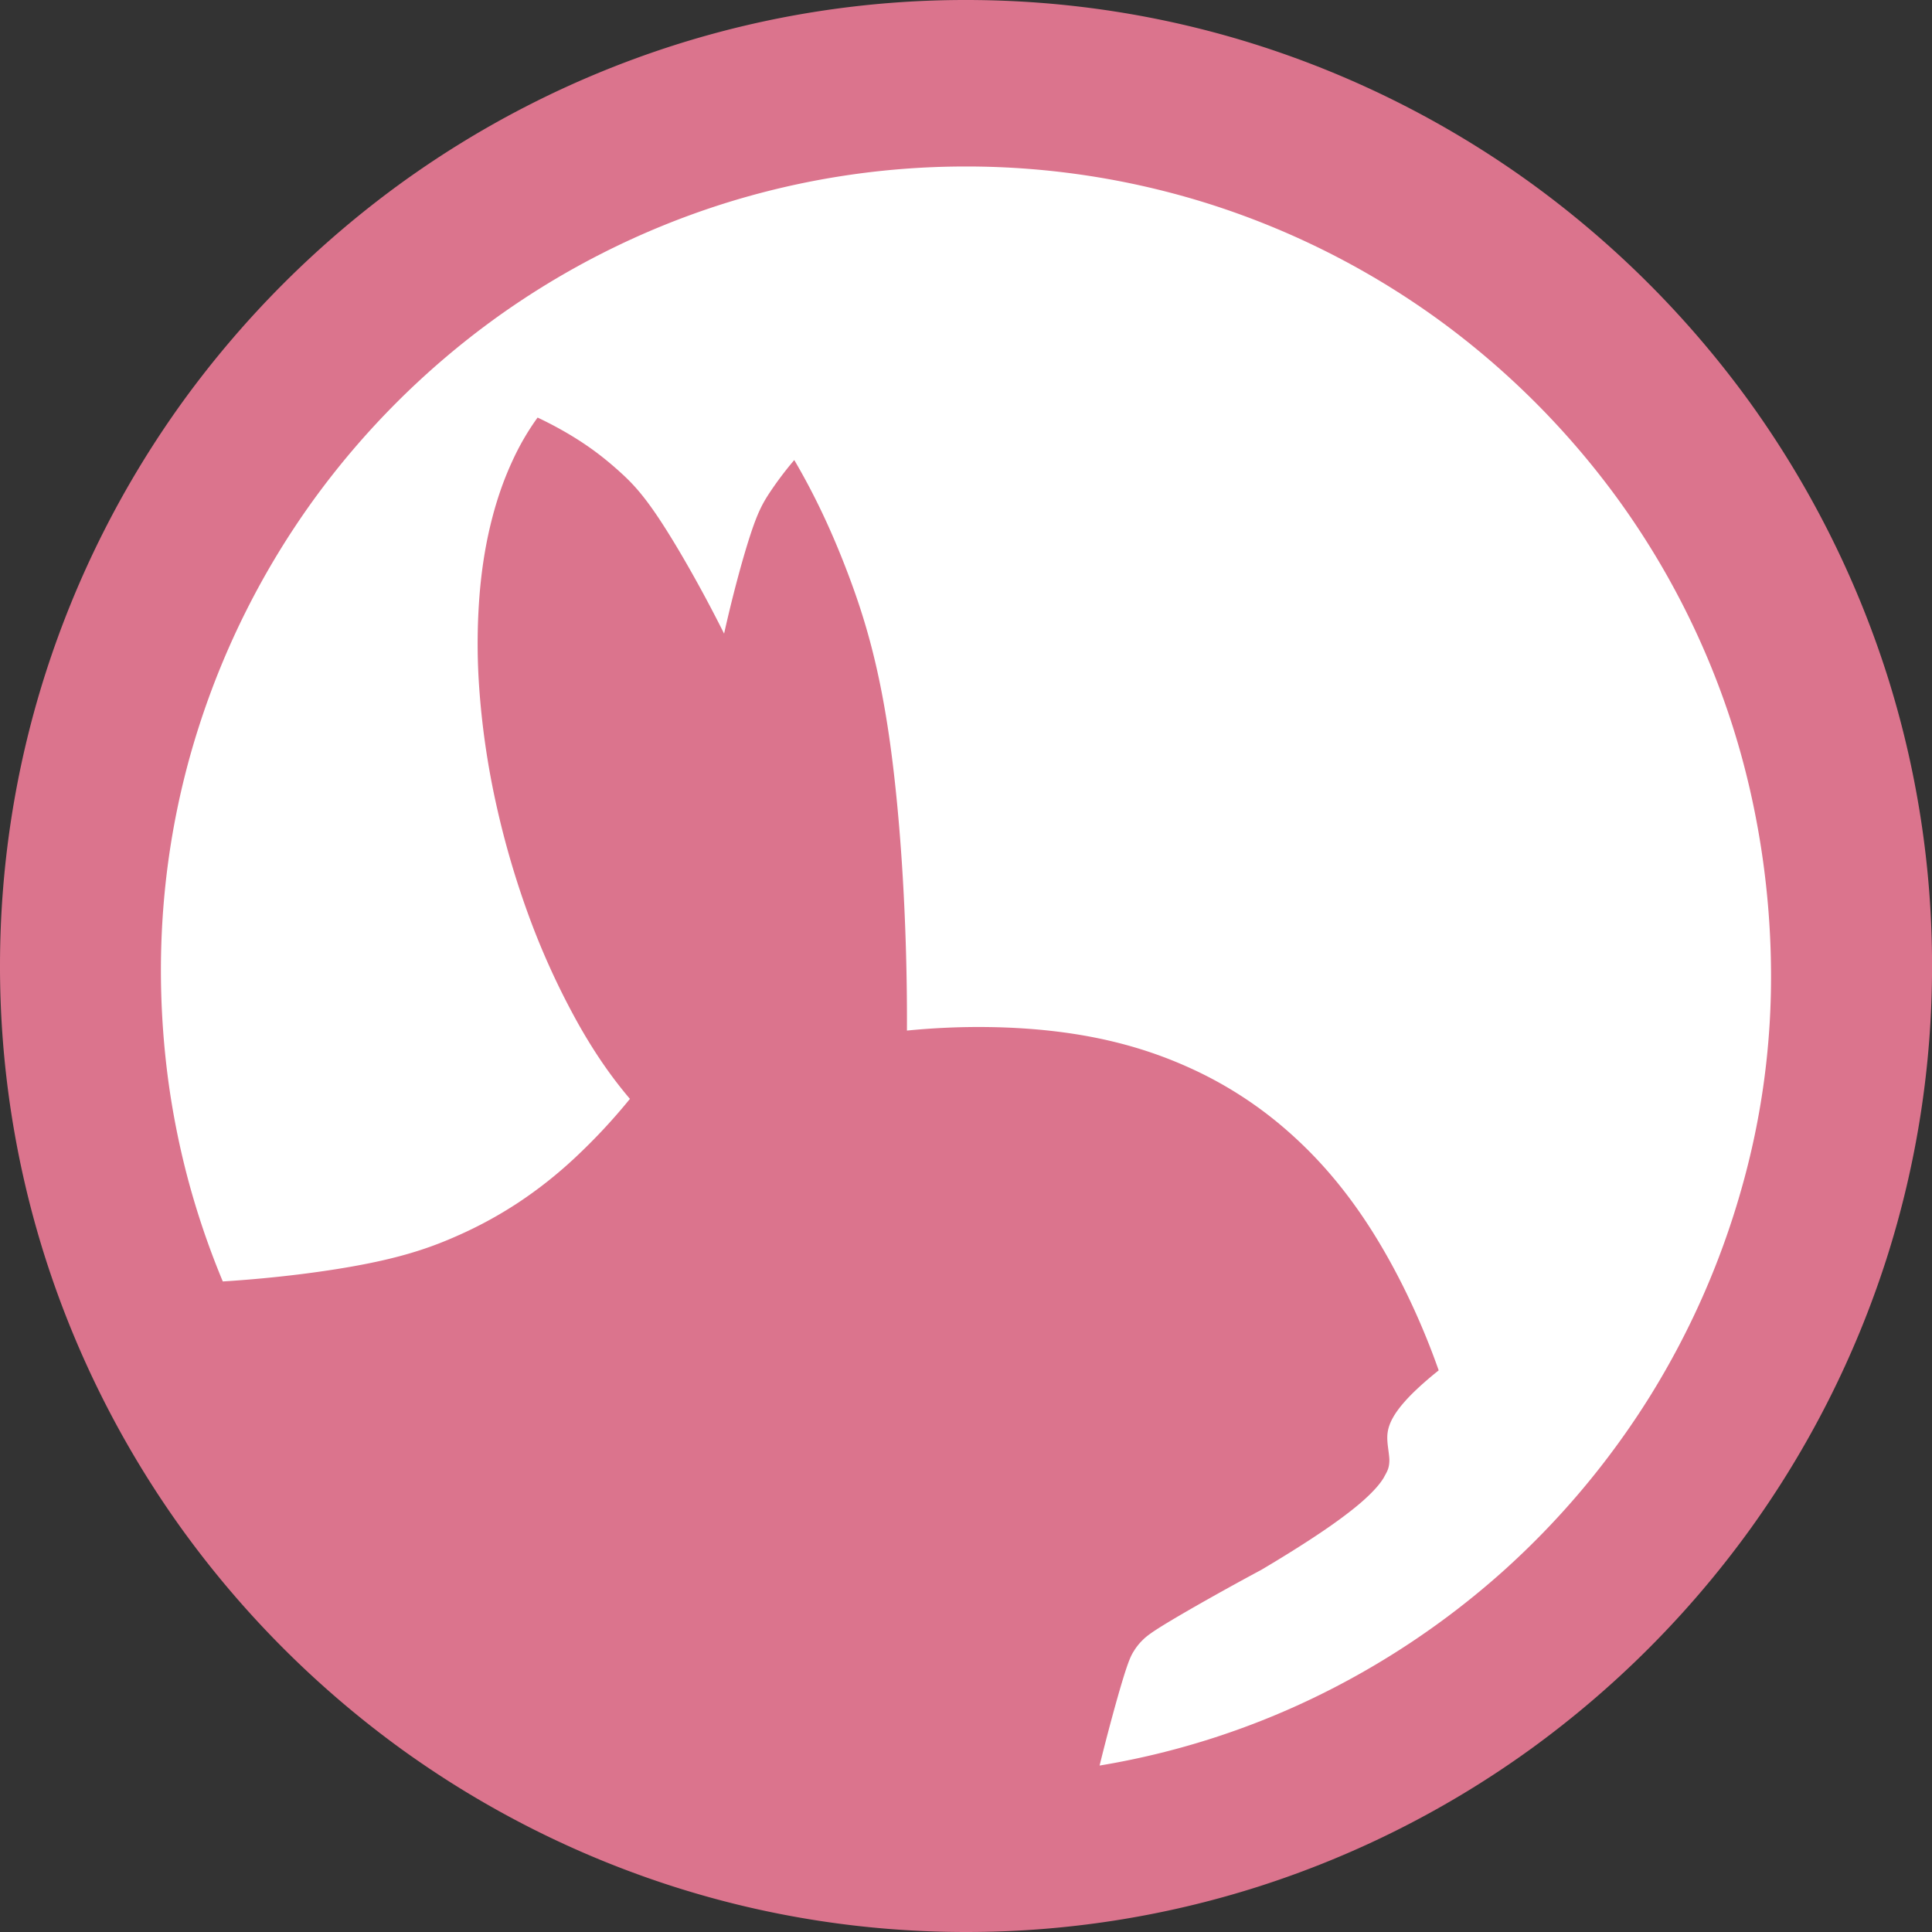 <svg xmlns="http://www.w3.org/2000/svg" height="125" width="125"><rect width="100%" height="100%" fill="#333333" stroke="none"/><path d="M62.5 0c6.382 0 12.762.966 18.947 2.945a62.677 62.677 0 0 1 17.575 8.881 63.495 63.495 0 0 1 14.155 14.153 62.849 62.849 0 0 1 8.881 17.578 62.062 62.062 0 0 1 2.945 18.943 62.09 62.09 0 0 1-2.945 18.943 62.68 62.68 0 0 1-8.881 17.576 63.445 63.445 0 0 1-14.155 14.155 62.676 62.676 0 0 1-17.575 8.88A62.095 62.095 0 0 1 62.5 125c-6.38 0-12.759-.967-18.94-2.945a62.69 62.69 0 0 1-17.579-8.881A63.492 63.492 0 0 1 11.83 99.019a62.676 62.676 0 0 1-8.881-17.576A62.178 62.178 0 0 1 0 62.5c0-6.382.97-12.762 2.948-18.943a62.69 62.69 0 0 1 8.881-17.578 63.543 63.543 0 0 1 14.152-14.153A62.691 62.691 0 0 1 43.56 2.945 62.059 62.059 0 0 1 62.5 0" fill="#db748d" fill-rule="evenodd"/><path d="M51.39 29.766c1.342 2.29 2.475 4.698 3.518 7.47 1.043 2.773 1.996 5.91 2.685 10.883.69 4.972 1.117 11.775 1.086 18.559 3.496-.348 7.038-.297 10.116.116 3.078.412 5.69 1.181 8.041 2.235a25.446 25.446 0 0 1 6.397 4.082c1.95 1.696 3.756 3.748 5.438 6.377 1.682 2.631 3.24 5.84 4.412 9.175-.472.375-.933.771-1.308 1.119-.373.345-.665.644-.9.913-.644.729-.988 1.348-1.085 1.922-.036.209-.045.444-.014.771.031.328.105.752.116 1.052 0 .6-.17.794-.37 1.176-.113.186-.26.387-.46.616-.199.226-.447.48-.778.78-.33.3-.746.642-1.298 1.057-.55.416-1.24.902-2.156 1.501-.916.6-2.058 1.309-3.214 1.993-2.298 1.232-4.57 2.518-5.86 3.29-1.288.769-1.593 1.026-1.828 1.26a3.669 3.669 0 0 0-.565.707c-.167.26-.331.577-.71 1.82-.379 1.241-.975 3.412-1.51 5.591a51.24 51.24 0 0 0 13.803-4.358 52.633 52.633 0 0 0 12.284-8.2 52.626 52.626 0 0 0 9.542-11.365 52.369 52.369 0 0 0 5.885-13.333 50.075 50.075 0 0 0 1.925-14.418c-.057-5.043-.834-10.376-2.468-15.535a51.727 51.727 0 0 0-7.371-14.641 52.697 52.697 0 0 0-11.767-11.767 52.205 52.205 0 0 0-14.644-7.389A52.07 52.07 0 0 0 62.5 10.772a52.07 52.07 0 0 0-15.831 2.453 52.2 52.2 0 0 0-14.644 7.389A52.637 52.637 0 0 0 20.258 32.38a52.296 52.296 0 0 0-7.394 14.644c-2.36 7.349-2.985 15.015-2.013 22.612a52.176 52.176 0 0 0 1.328 6.719 52.398 52.398 0 0 0 2.236 6.555c3.477-.218 6.945-.662 9.495-1.182 2.546-.517 4.172-1.105 5.633-1.752a26.781 26.781 0 0 0 4.005-2.177 27.986 27.986 0 0 0 3.658-2.897 37.98 37.98 0 0 0 3.55-3.805c-1.199-1.413-2.261-2.942-3.33-4.835a48.624 48.624 0 0 1-3.072-6.626 56.424 56.424 0 0 1-2.287-7.767A51.359 51.359 0 0 1 31 44.425a40.108 40.108 0 0 1 .048-6.188c.161-1.817.447-3.383.809-4.765.361-1.383.8-2.581 1.289-3.635a16.357 16.357 0 0 1 1.636-2.821c1.06.5 2.086 1.077 2.971 1.668.885.59 1.628 1.192 2.357 1.85.727.66 1.445 1.375 2.592 3.116 1.148 1.74 2.728 4.508 4.147 7.346.54-2.425 1.19-4.83 1.679-6.329.486-1.498.808-2.091 1.25-2.764a22.311 22.311 0 0 1 1.61-2.137" fill="#fff" fill-rule="evenodd"/></svg>